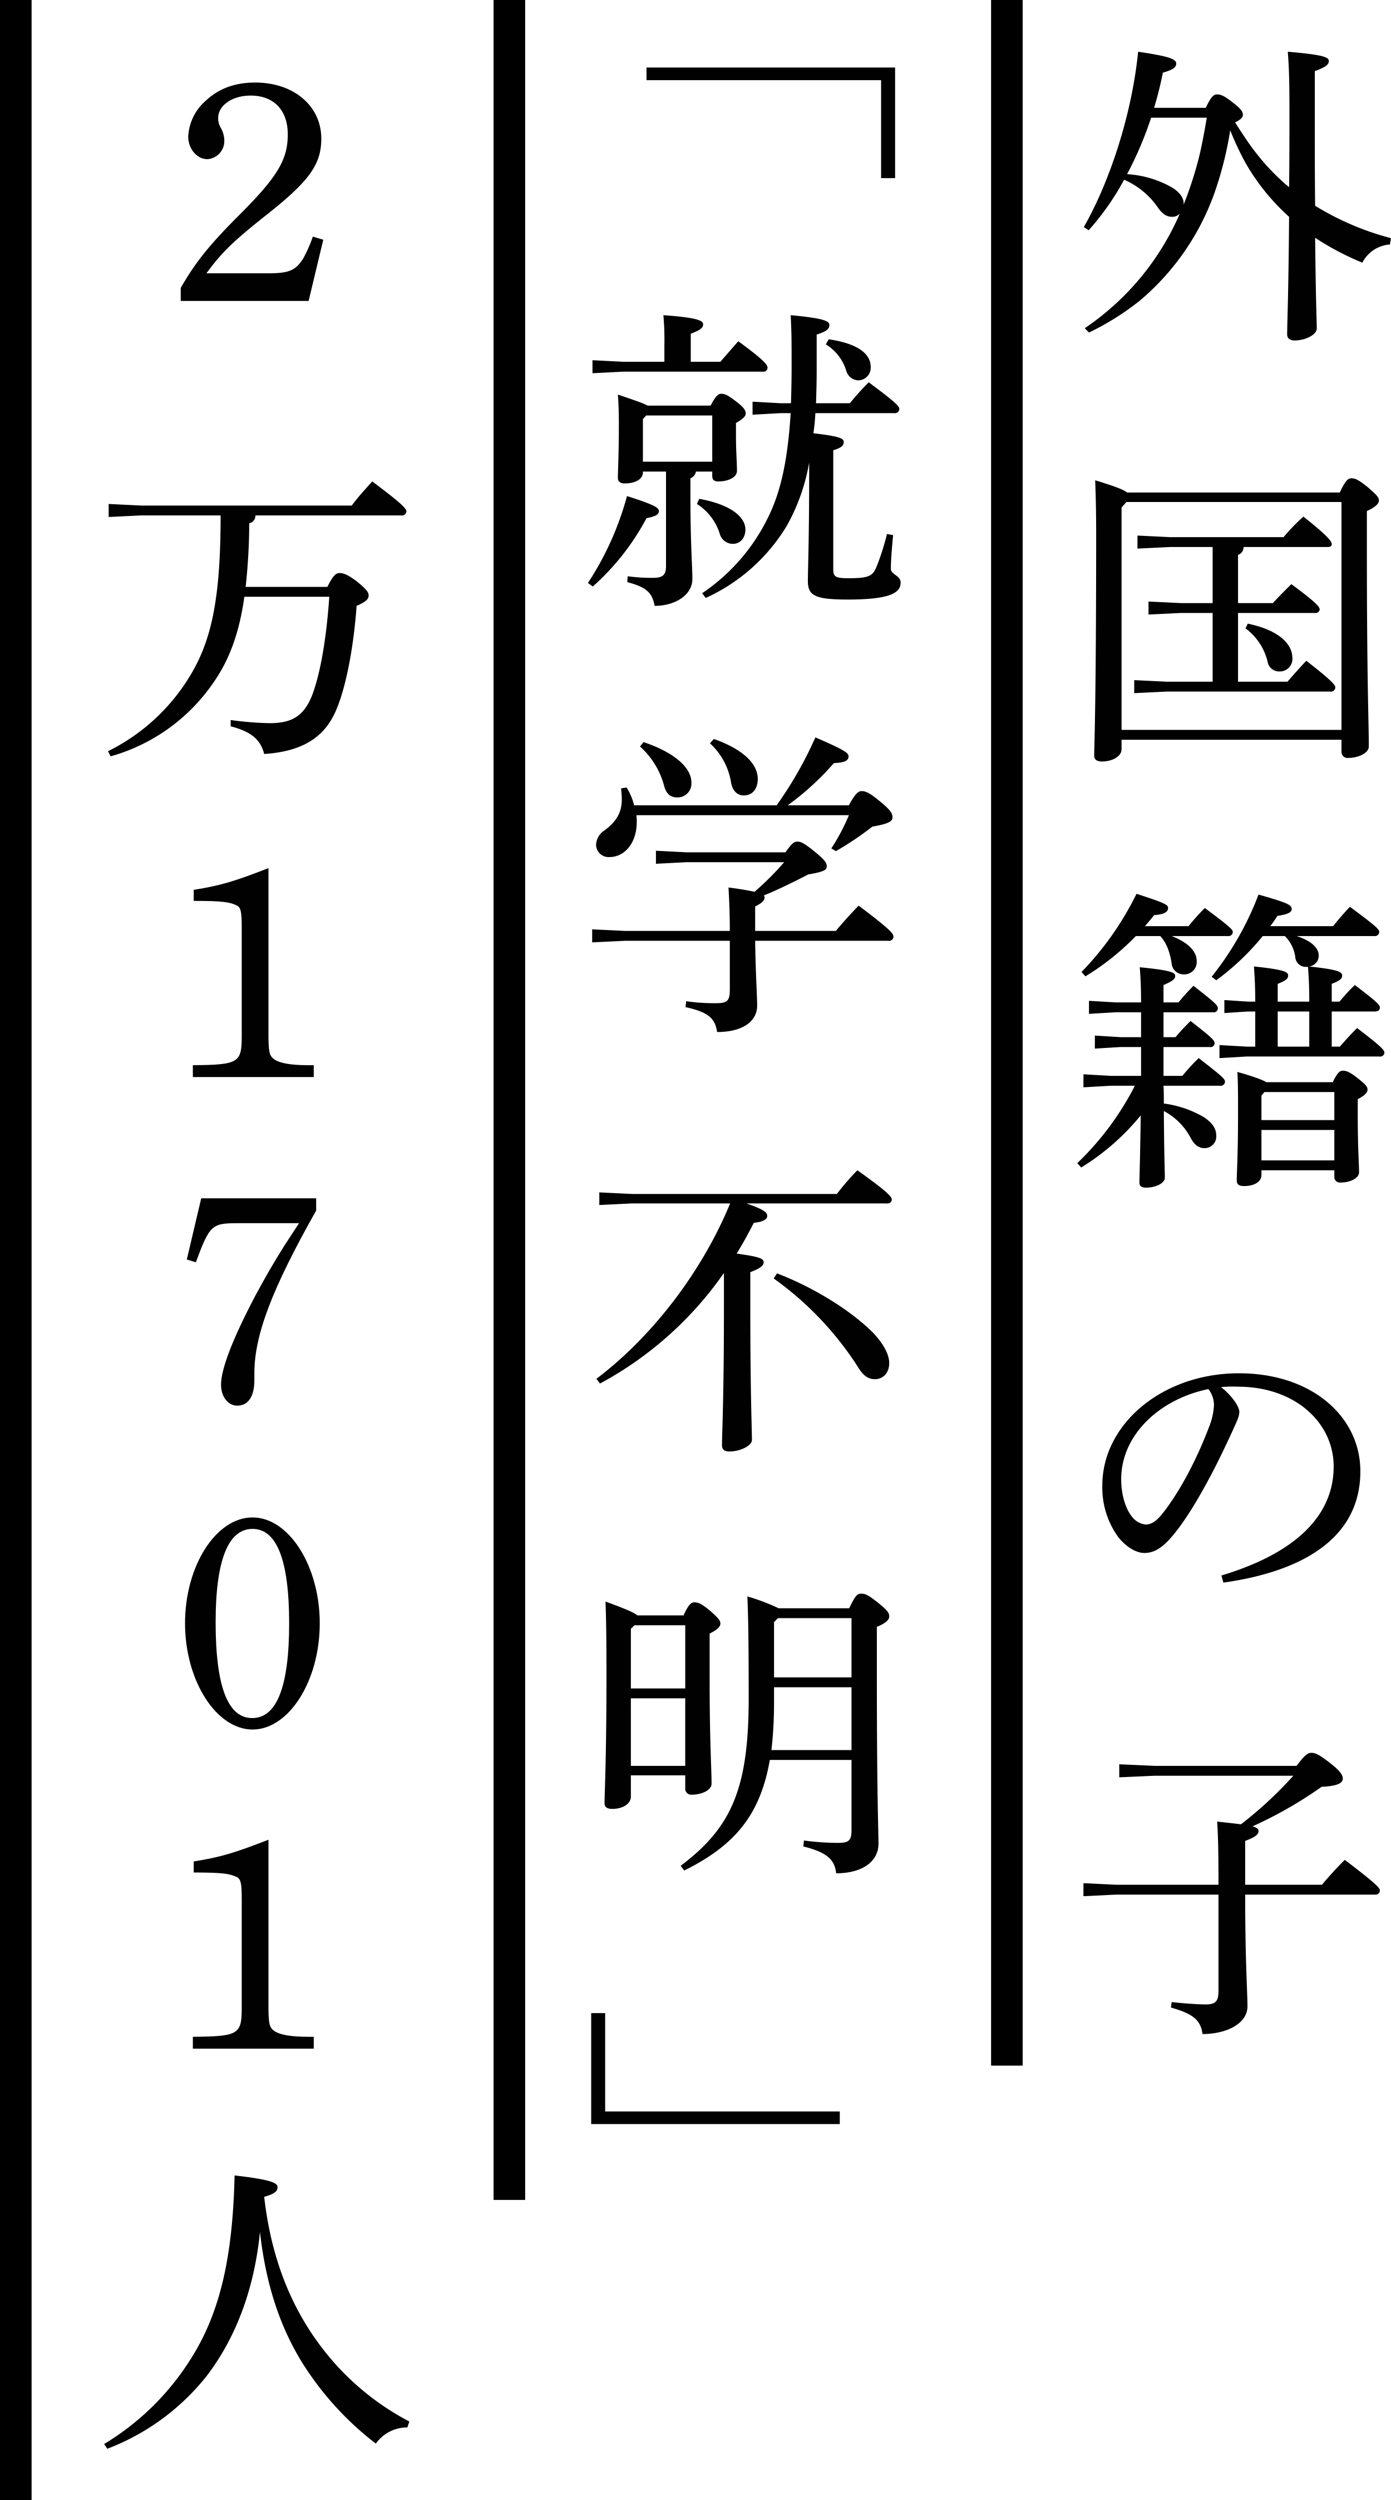 <svg id="グループ_306" data-name="グループ 306" xmlns="http://www.w3.org/2000/svg" width="352.28" height="633" viewBox="0 0 352.28 633">
  <defs>
    <style>
      .cls-1 {
        fill: #010101;
        fill-rule: evenodd;
      }
    </style>
  </defs>
  <path id="外国籍の子_就学不明_2万_人" data-name="外国籍の子 「就学不明」 2万　　　人" class="cls-1" d="M1630.28,15294.3a90.384,90.384,0,0,0,2.22-8.9c2.47-.7,3.38-1.3,3.38-2.3,0-1.1-1.48-1.8-9.64-3-1.65,16.4-7.42,33.3-13.76,44.4l1.23,0.8a66.023,66.023,0,0,0,8.98-12.8,20.124,20.124,0,0,1,8.66,7.2c1.23,1.7,2.3,2.2,3.54,2.2a2.661,2.661,0,0,0,1.9-.8,67.2,67.2,0,0,1-24.07,29l1.07,1.1a68.287,68.287,0,0,0,12.78-8,63.373,63.373,0,0,0,18.95-27.2,90.167,90.167,0,0,0,4.04-16,78.175,78.175,0,0,0,3.79,8.1,55.307,55.307,0,0,0,11.12,13.8c-0.16,20.6-.49,26.9-0.49,29.8,0,0.9.66,1.5,1.89,1.5,2.81,0,5.61-1.5,5.61-3,0-1.9-.25-6.6-0.41-23a69.219,69.219,0,0,0,11.95,6.3,8.53,8.53,0,0,1,7-4.6l0.25-1.6a70.6,70.6,0,0,1-19.2-8.2c-0.09-6.7-.09-14.9-0.09-24.9v-9.2c2.81-1,3.55-1.7,3.55-2.5,0-1-1.07-1.6-10.39-2.4,0.25,3.1.42,6.4,0.42,14,0,7.8,0,14.5-.09,20.3a55.71,55.71,0,0,1-8.15-8.4c-2.06-2.6-3.79-5.3-5.53-8,1.41-.7,1.98-1.3,1.98-1.9,0-.9-0.57-1.6-2.63-3.2-2.15-1.7-3.05-2-3.88-2s-1.48.4-2.88,3.4h-13.1Zm13.35,2.5c-0.66,3.8-1.32,7.6-2.31,11.3a98.573,98.573,0,0,1-3.55,10.7v-0.3c0-1.6-1.31-3.2-3.62-4.4a26.1,26.1,0,0,0-10.71-3,91.549,91.549,0,0,0,6.09-14.3h14.1Zm1.48,142.8h-11.62l-8.24-.4v3.3l8.24-.4h41.37a1.111,1.111,0,0,0,1.32-1c0-.6-0.42-1.4-7.34-6.8-1.73,1.8-3.38,3.7-4.78,5.3h-12.52v-17.4h19.36a1.128,1.128,0,0,0,1.32-.8c0-.7-0.41-1.5-7.17-6.5-1.65,1.6-3.21,3.2-4.7,4.8h-8.81v-12.2a2.07,2.07,0,0,0,1.4-2h21.26c0.82,0,1.07-.3,1.07-0.7,0-.7-0.74-1.9-7.17-7a49.543,49.543,0,0,0-5.03,5.2h-28.76l-8.24-.4v3.3l8.24-.4h10.8v14.2h-7.99l-8.25-.4v3.3l8.25-.4h7.99v17.4Zm8.32-13.5a14.678,14.678,0,0,1,5.61,8.5,2.941,2.941,0,0,0,3.13,2.4,3.151,3.151,0,0,0,3.13-3.4c0-3.7-3.63-7.1-11.29-8.7Zm-29.99-34.4c-0.99-.8-3.22-1.6-8.08-3.1,0.17,4.3.25,8.9,0.25,13.2,0,44.1-.5,54.4-0.5,56.5q0,1.5,1.98,1.5c2.64,0,4.95-1.3,4.95-3.1v-2.4h55.7v3a1.54,1.54,0,0,0,1.73,1.6c2.47,0,5.19-1.2,5.19-2.9,0-6.5-.49-15.6-0.49-50.7v-8.9c2.31-1.1,3.05-1.9,3.05-2.7,0-.7-0.33-1.2-2.89-3.4-2.39-1.9-3.13-2.2-4.12-2.2-0.74,0-1.48.5-2.88,3.6h-53.89Zm54.3,2.4v57.7h-55.7v-56.3l1.23-1.4h54.47Zm-30.82,147.8a1.106,1.106,0,0,0,1.32-1c0-.7-0.58-1.3-6.67-6a53.194,53.194,0,0,0-4.13,4.5h-4.77v-7.3h11.7a1.02,1.02,0,0,0,1.23-.9c0-.7-0.16-1.1-6.09-5.7-1.49,1.5-2.56,2.6-3.8,4.1h-3.04v-6.3h12.52a1.033,1.033,0,0,0,1.24-1c0-.7-0.5-1.3-6.18-5.7a55.274,55.274,0,0,0-3.79,4.2h-3.79v-4.4c2.39-1,2.96-1.6,2.96-2.3,0-.8-0.74-1.4-8.98-2.2,0.16,2.2.33,4.4,0.33,8.9h-6.43l-6.76-.4v3.3l6.76-.4h6.43v6.3h-5.19l-6.51-.4v3.3l6.51-.4h5.19v7.3h-7.66l-6.93-.4v3.3l6.93-.4h6.09a73.315,73.315,0,0,1-14.58,19.6l0.99,1.1a60.025,60.025,0,0,0,15.08-13.2c-0.17,11.9-.33,15.3-0.33,17.1,0,0.8.57,1.2,1.65,1.2,2.63,0,4.78-1.2,4.78-2.5,0-1.9-.17-5.3-0.25-16.9a16.264,16.264,0,0,1,6.84,6.9c0.9,1.6,1.89,2.5,3.46,2.5a2.948,2.948,0,0,0,2.97-3.2c0-1.9-1.16-3.3-3.05-4.6a27.065,27.065,0,0,0-10.22-3.5c0-1.5,0-3-.08-4.5h14.25Zm-15.08-37.9c1.57,1.7,2.39,3.9,2.89,6.9a3,3,0,0,0,2.96,2.8,3.146,3.146,0,0,0,3.38-3.4c0-2.3-1.98-4.6-6.34-6.3h14.17a1.111,1.111,0,0,0,1.32-1c0-.6-0.5-1.2-7.09-6.1a53.2,53.2,0,0,0-4.12,4.6h-11.04c0.82-1,1.56-1.8,2.31-2.8,2.96-.2,3.54-1,3.54-1.8s-0.58-1.2-7.99-3.6a77.052,77.052,0,0,1-13.93,19.8l0.99,1.1a63.894,63.894,0,0,0,12.77-10.2h6.18Zm27.85-2.5a27.343,27.343,0,0,0,1.82-2.6c2.63-.4,3.62-0.9,3.62-1.7,0-1-.57-1.5-8.4-3.7a77.071,77.071,0,0,1-11.87,20.8l1.16,0.9a63.455,63.455,0,0,0,11.78-11.2h5.6a9.3,9.3,0,0,1,2.64,5.3,2.66,2.66,0,0,0,2.8,2.5h0.41c0.25,2.9.33,5.9,0.33,8.8h-7.99v-4.5c2.06-.8,2.64-1.3,2.64-2.1,0-.9-0.91-1.5-8.66-2.3,0.17,2.5.33,4.8,0.33,8.9h-1.89l-5.93-.4v3.3l5.93-.4h1.89v8.9h-2.14l-6.92-.4v3.3l6.92-.4h33.54a1.113,1.113,0,0,0,1.32-.9c0-.7-0.5-1.4-6.92-6.3-1.65,1.6-2.97,3.1-4.37,4.7h-2.06v-8.9h10.88c0.82,0,1.31-.3,1.31-1s-0.82-1.5-6.34-5.7a45.039,45.039,0,0,0-3.87,4.2h-1.98v-4.5c2.06-.8,2.64-1.3,2.64-2.1,0-.9-0.91-1.5-8.41-2.3a2.726,2.726,0,0,0,2.47-2.8c0-1.7-1.56-3.6-5.6-4.9h19.61a1.106,1.106,0,0,0,1.32-1c0-.7-0.66-1.4-7.42-6.4-1.56,1.6-2.88,3.2-4.28,4.9h-15.91Zm9.89,21.6v8.9h-7.99v-8.9h7.99Zm-10.87,17.9c-0.83-.5-2.72-1.3-7.34-2.6,0.17,2.9.17,4.9,0.17,10.5,0,10.8-.33,15.2-0.33,16.9,0,1.1.57,1.5,1.89,1.5,2.56,0,4.37-1.1,4.37-2.8v-1.2h18.46v1.6a1.408,1.408,0,0,0,1.65,1.5c2.39,0,4.61-1.1,4.61-2.6,0-2.1-.33-6.2-0.33-14.1v-4.4c1.9-1,2.47-1.7,2.47-2.4s-0.33-1.2-2.47-2.9-2.97-1.9-3.79-1.9c-0.74,0-1.32.4-2.55,2.9h-16.81Zm17.22,19.8h-18.46v-7.7h18.46v7.7Zm0-10.2h-18.46v-6.2l0.74-.9h17.72v7.1Zm-28.1,117.1c19.28-2.7,34.69-10.8,34.69-28.2,0-13.8-12.28-24.8-30.74-24.8-19.44,0-34.61,12.9-34.61,28.4a21.391,21.391,0,0,0,4.12,13.2c2.15,2.6,4.62,3.9,6.51,3.9,2.31,0,4.29-1.1,6.68-3.8,2.8-3.1,6.18-8.5,8.9-13.5,3.05-5.5,5.6-11.1,6.76-13.6,0.9-2,1.73-3.6,1.73-4.8,0-1.3-1.65-3.9-4.62-6.3a30.7,30.7,0,0,1,4.29-.1c14.42,0,24.22,9.1,24.22,20.2,0,13-10.46,22.2-28.43,27.6Zm-3.79-49a6.607,6.607,0,0,1,1.4,4.2,17.29,17.29,0,0,1-1.32,5.6c-2.88,7.6-7.17,16-11.7,21.7-1.73,2.2-3.05,2.8-4.29,2.8a5.091,5.091,0,0,1-3.46-2c-1.48-1.8-2.72-5.3-2.72-9.5C1621.95,15630.5,1631.43,15621.3,1644.04,15618.7Zm-23.41,125.5-8.24-.4v3.3l8.24-.4h25.96v24.4c0,2.6-.74,3.4-3.21,3.4-2.23,0-6.1-.3-8.65-0.6l-0.17,1.4c5.69,1.6,7.5,3.2,7.99,6.7,6.18,0,11.38-2.7,11.38-7,0-3.6-.58-11.4-0.58-28.3h32.8a1.1,1.1,0,0,0,1.31-1c0-.6-0.32-1.3-8.89-7.8-1.82,1.8-4.04,4.2-5.77,6.3h-19.45v-11.1c2.72-1,3.38-1.7,3.38-2.5,0-.5-0.33-0.8-1.49-1.2a104.554,104.554,0,0,0,17.47-10c4.21-.2,5.36-1,5.36-2.1,0-.9-0.74-2-3.21-3.9-2.89-2.3-3.88-2.6-4.78-2.6-0.74,0-1.57.4-3.71,3.3h-35.85l-9.06-.4v3.3l9.06-.4h35.03a100.343,100.343,0,0,1-13.27,12.3c-1.49-.2-3.46-0.4-6.02-0.7,0.17,3,.33,5.9.33,16h-25.96Zm-118.9-460.1v3.2h59.41v24.8h3.55v-28h-62.96Zm4.94,102.3v24c0,2.2-.9,2.9-3.21,2.9a44.361,44.361,0,0,1-6.51-.4l-0.08,1.5c5.11,1.3,6.34,2.9,6.92,6,5.27,0,9.56-2.8,9.56-6.8,0-3.1-.5-9.1-0.5-21.2v-4.3a2.267,2.267,0,0,0,1.41-1.7h4.12v1.1c0,1,.49,1.4,1.56,1.4,2.23,0,4.7-.9,4.7-2.7,0-2-.25-5.1-0.25-8.8v-3.3c1.73-1,2.47-1.7,2.47-2.4,0-.8-0.49-1.6-2.63-3.2-1.98-1.5-2.64-1.8-3.63-1.8-0.66,0-1.32.5-2.64,3h-15.98c-0.99-.6-3.13-1.3-7.5-2.8,0.16,2,.25,4.4.25,7.4,0,8.1-.25,11.8-0.25,13.7,0,0.9.58,1.4,1.73,1.4,2.55,0,4.61-1,4.61-2.8v-0.2h5.85Zm11.71-2.5h-17.56v-10.8l0.83-.9h16.73v11.7Zm24.55,1.8c0,18-.33,25.4-0.33,28.4,0,3.7,1.73,4.7,10.14,4.7,10.96,0,13.35-1.8,13.35-4.3,0-1.8-2.47-2-2.47-3.5,0-2.1.24-5.1,0.57-8.5l-1.56-.3a62.016,62.016,0,0,1-2.72,8.5c-0.99,2.2-1.98,2.7-7.09,2.7-3.21,0-3.79-.4-3.79-2.2V15381c2.31-.7,2.64-1.3,2.64-2.1s-0.58-1.4-7.67-2.2c0.25-1.7.42-3.4,0.5-5.1h19.94a1.111,1.111,0,0,0,1.32-1c0-.7-0.58-1.5-7.75-6.8a69.3,69.3,0,0,0-4.78,5.3h-8.57c0.09-2.6.17-5.4,0.17-8.4v-9c2.63-.8,3.21-1.5,3.21-2.4,0-1-1.23-1.7-9.8-2.5,0.24,4.2.24,7,.24,13.3,0,3.2-.08,6.2-0.16,9h-2.56l-7.17-.4v3.3l7.17-.4h2.48c-0.75,12.1-2.56,20.1-5.77,26.5a48.946,48.946,0,0,1-16.65,19.1l0.91,1.2a46.415,46.415,0,0,0,20.43-18.1,50.005,50.005,0,0,0,5.77-16.2v1.6Zm-29.99-27.1v-7.1c2.63-1,3.13-1.6,3.13-2.4,0-1-1.81-1.7-10.06-2.3a74.333,74.333,0,0,1,.25,7.9v3.9h-10.38l-7.83-.4v3.3l7.83-.4h35.27a1.028,1.028,0,0,0,1.23-1c0-.7-0.82-1.9-7.41-6.7-1.57,1.8-3.05,3.5-4.53,5.2h-7.5Zm1.56,36a13.844,13.844,0,0,1,5.77,7.5,3.446,3.446,0,0,0,3.3,2.6c1.98,0,3.21-1.6,3.21-3.6,0-3.3-3.87-6.4-11.7-7.8Zm-26.37,20.9a62.1,62.1,0,0,0,13.6-17.3c2.55-.5,3.13-1,3.13-1.8s-0.82-1.5-8.07-3.8a76.15,76.15,0,0,1-9.89,22Zm59.01-61.3a11.848,11.848,0,0,1,5.19,6.7,3.3,3.3,0,0,0,3.05,2.4,3.2,3.2,0,0,0,3.13-3.4c0-3-2.64-5.8-10.63-7Zm-50.85,148.5-8.32-.4v3.3l8.32-.4h26.54v12.3c0,2.9-.58,3.5-3.55,3.5a49.274,49.274,0,0,1-7.5-.5l-0.16,1.5c6.01,1.3,7.5,3,7.99,6.3,6.35,0,10.14-2.6,10.14-6.7,0-2.7-.41-8.5-0.5-16.4h33.71a1.111,1.111,0,0,0,1.32-1c0-.8-0.58-1.7-8.82-7.9-2.14,2.2-4.04,4.3-5.77,6.4h-20.44v-6.2c1.65-.8,2.39-1.5,2.39-2.3a1.96,1.96,0,0,0-.16-0.5c3.29-1.3,7.74-3.5,11.21-5.3,4.2-.7,4.69-1.2,4.69-2.1,0-.7-0.24-1.4-3.21-3.8-2.72-2.2-3.46-2.4-4.2-2.4-0.91,0-1.32.3-3.05,2.7h-25.05l-7.75-.4v3.3l7.75-.4h24.72a72.744,72.744,0,0,1-7.5,7.5c-1.32-.3-3.46-0.7-6.59-1.1,0.16,3,.33,6.4.33,11h-26.54Zm56.7-29.3a51.357,51.357,0,0,1-4.45,8.4l1.15,0.7a78.49,78.49,0,0,0,9.23-6.2c3.95-.7,5.11-1.3,5.11-2.3s-0.33-1.8-3.3-4.2c-2.63-2.2-3.62-2.5-4.53-2.5-0.74,0-1.57.5-3.21,3.6h-15.5a69.912,69.912,0,0,0,11.71-10.7c2.88-.1,3.7-0.7,3.7-1.7,0-.8-0.74-1.5-8.4-4.8a97.944,97.944,0,0,1-9.81,17.2H1498.6a15.882,15.882,0,0,0-1.9-4.5l-1.4.2c0.08,1,.17,1.9.17,2.8,0,3.1-1.16,5.5-4.45,7.9a4.469,4.469,0,0,0-2.06,3.7,3.173,3.173,0,0,0,3.38,3c4.03,0,6.92-3.8,6.92-8.8a13.555,13.555,0,0,0-.08-1.8h53.81Zm-52.91-17.4a20.48,20.48,0,0,1,6.1,9.9c0.49,1.9,1.4,3,3.38,3a3.507,3.507,0,0,0,3.54-3.8c0-3.6-4.04-7.5-12.11-10.2Zm17.72-.8a17.118,17.118,0,0,1,5.36,10c0.32,1.8,1.4,3.2,3.21,3.2,2.14,0,3.54-1.6,3.54-4.2,0-3.5-3.21-7.3-11.12-10.1Zm44.74,116.5a1.107,1.107,0,0,0,1.32-.9c0-.7-0.57-1.7-8.73-7.5a66.173,66.173,0,0,0-5.19,6h-51.92l-8.24-.4v3.2l8.24-.4h24.89c-7.34,17.8-20.19,34.1-33.87,44.4l0.91,1.2a90.287,90.287,0,0,0,31.39-28v8.7c0,23.3-.49,31.9-0.49,34.9,0,1.1.57,1.6,1.89,1.6,2.81,0,5.69-1.5,5.69-2.9,0-3-.41-11.5-0.41-33.5v-9c2.63-1,3.38-1.7,3.38-2.5,0-.9-0.91-1.4-6.84-2.2,1.56-2.5,2.96-5.1,4.36-7.8,2.31-.2,3.38-0.9,3.38-1.7s-0.33-1.5-5.27-3.2h35.51Zm-28.59,19a81.588,81.588,0,0,1,21.26,22.3c1.32,2.2,2.56,3.2,4.37,3.2,1.89,0,3.62-1.4,3.62-4.1,0-2.1-1.4-4.8-4.03-7.6-5.77-5.8-15.25-11.6-24.4-15.1Zm19.7,121.9v17.7c0,2.6-.58,3.3-3.3,3.3a67.015,67.015,0,0,1-8.74-.6l-0.16,1.5c6.34,1.6,7.91,3.5,8.32,6.8,6.51,0,10.71-2.9,10.71-7.5,0-3.8-.41-10.9-0.41-43.9v-11c2.47-1,3.13-1.9,3.13-2.6,0-.9-0.33-1.5-2.96-3.6-2.39-1.9-3.13-2.2-4.12-2.2s-1.49.4-3.05,3.7h-17.88a51.774,51.774,0,0,0-7.91-3c0.16,4.3.33,8.6,0.33,25.8,0,22.7-4.29,32.7-17.23,42.4l0.91,1.2c12.44-6.2,19.2-13.7,21.67-28h20.69Zm-19.62-20.9v-14l0.99-1h18.63v15h-19.62Zm0,2.5h19.62v15.9h-20.28a104.284,104.284,0,0,0,.66-12.1v-3.8Zm-34.61-18.2c-0.82-.7-2.88-1.6-8.07-3.5,0.16,4.4.24,9,.24,18.8,0,21.2-.49,30-0.49,32.2,0,1,.58,1.5,1.98,1.5,2.63,0,4.69-1.3,4.69-3.1v-5.4h13.77v3.3a1.512,1.512,0,0,0,1.64,1.6c2.48,0,5.03-1.1,5.03-2.8,0-3.6-.49-10.7-0.49-26v-12c2.06-1,2.72-1.8,2.72-2.5s-0.25-1.2-2.64-3.3c-2.31-1.9-3.05-2.1-3.96-2.1-0.74,0-1.48.5-2.72,3.3h-11.7Zm12.12,38.1h-13.77V15697h13.77v17.1Zm0-19.6h-13.77v-15.1l0.91-.9h12.86v16Zm39.14,110.3v-3.2h-59.42v-24.9h-3.54v28.1h62.96Zm-166.91-461.6h32.39l3.71-15.5-2.64-.8a34.979,34.979,0,0,1-2.47,5.6c-1.98,3.1-3.71,3.7-9.07,3.7h-15.41c3.88-5.3,6.68-8,14.84-14.5,11.04-8.7,14.25-12.9,14.25-19.6,0-8.3-7-14.2-16.73-14.2-5.11,0-9.23,1.5-12.52,4.6a12.8,12.8,0,0,0-4.45,9.1c0,3.1,2.22,5.7,4.86,5.7a4.6,4.6,0,0,0,4.28-4.7,6.662,6.662,0,0,0-.82-3.1,4.827,4.827,0,0,1-.74-2.6c0-3.2,3.54-5.7,8.24-5.7,5.85,0,9.39,3.7,9.39,9.8,0,6.3-2.47,10.6-11.94,20.1-7.83,7.8-11.38,12.2-15.17,18.8v3.3Zm16.44,72.4a150.968,150.968,0,0,0,.91-16.1,2.008,2.008,0,0,0,1.57-2h36.91a1.106,1.106,0,0,0,1.32-1c0-.6-0.58-1.6-8.65-7.6-1.81,2-3.63,4-5.19,6.1h-53.32l-8.24-.4v3.3l8.24-.4h20.11c0,20-2.06,30.7-7.09,39.5a50.289,50.289,0,0,1-21.42,20.2l0.65,1.3a46.929,46.929,0,0,0,26.13-18.8c4.04-5.8,6.51-12.7,7.74-21.6h21.51c-0.74,11-2.39,20-4.45,25.2-2.06,5-5.03,6.8-10.63,6.8a81.076,81.076,0,0,1-9.89-.8v1.6c5.44,1.4,7.58,3.5,8.49,7,11.04-.7,16.07-5.3,18.62-12.1,2.39-6.1,4.12-16,4.78-25.4,2.31-1,3.05-1.7,3.05-2.6,0-.8-0.41-1.5-3.13-3.7-2.31-1.7-3.3-2-4.2-2s-1.57.4-3.13,3.5h-20.69Zm-35.02,471.4a58.851,58.851,0,0,0,25.13-18.4c7.59-9.9,12.12-22.4,13.52-36.5,1.48,13.3,5.11,24.2,10.88,33.4a78.24,78.24,0,0,0,18.46,20.2,9.749,9.749,0,0,1,7.99-4.1l0.49-1.5a66.623,66.623,0,0,1-22.08-18.6c-7.91-10.3-12.94-22.9-14.67-38.3,2.72-.7,3.38-1.5,3.38-2.4,0-1.1-1.4-1.9-10.88-3-0.49,21.4-3.87,35.8-12.03,47.9a66.176,66.176,0,0,1-21.01,20.1Z" transform="translate(-1338 -15267)"/>
  <rect id="長方形_796_のコピー" data-name="長方形 796 のコピー" x="125" width="8" height="557"/>
  <rect id="長方形_796_のコピー_6" data-name="長方形 796 のコピー 6" width="8" height="633"/>
  <rect id="長方形_796_のコピー_3" data-name="長方形 796 のコピー 3" x="251" width="8" height="523"/>
  <path id="_" data-name="１ ７ ０ １" class="cls-1" d="M1405.99,15486.8c-8.74,3.4-12.09,4.4-18.93,5.5v2.8c7.3,0,9.05.3,10.8,1.1,1.14,0.5,1.36,1.6,1.36,5.7v27.5c0,6.7-.83,7.2-12.38,7.3v3h30.62v-3h-1.29c-4.56,0-7.29-.5-8.74-1.5-1.21-.9-1.44-1.8-1.44-6.4v-42Zm12.08,83.6h-29.11l-3.65,15.5,2.29,0.7c3.49-9.4,4.02-9.9,10.56-9.9h15.58c-1.22,1.9-1.67,2.5-3.8,5.8-3.04,4.9-4.48,7.4-7.3,12.6q-8.655,16.5-8.66,22.5c0,3,1.75,5.3,4.1,5.3,2.82,0,4.34-2.4,4.34-6.4v-1.8c0-9.7,4.48-21.4,15.65-41.2v-3.1Zm-33.21,107.6c0,14.5,7.9,26.9,17.1,26.9s17.02-12.3,17.02-26.9c0-14.5-7.82-26.8-17.02-26.8C1392.69,15651.2,1384.86,15663.5,1384.86,15678Zm7.75-.3c0-15.5,3.12-23.6,9.35-23.6,6.16,0,9.27,8,9.27,23.9q0,24-9.35,24C1395.65,15702,1392.61,15693.9,1392.61,15677.7Zm13.38,55.1c-8.74,3.4-12.09,4.4-18.93,5.5v2.8c7.3,0,9.05.3,10.8,1.1,1.14,0.5,1.36,1.6,1.36,5.7v27.5c0,6.7-.83,7.2-12.38,7.3v3h30.62v-3h-1.29c-4.56,0-7.29-.5-8.74-1.5-1.21-.9-1.44-1.8-1.44-6.4v-42Z" transform="translate(-1338 -15267)"/>
</svg>

